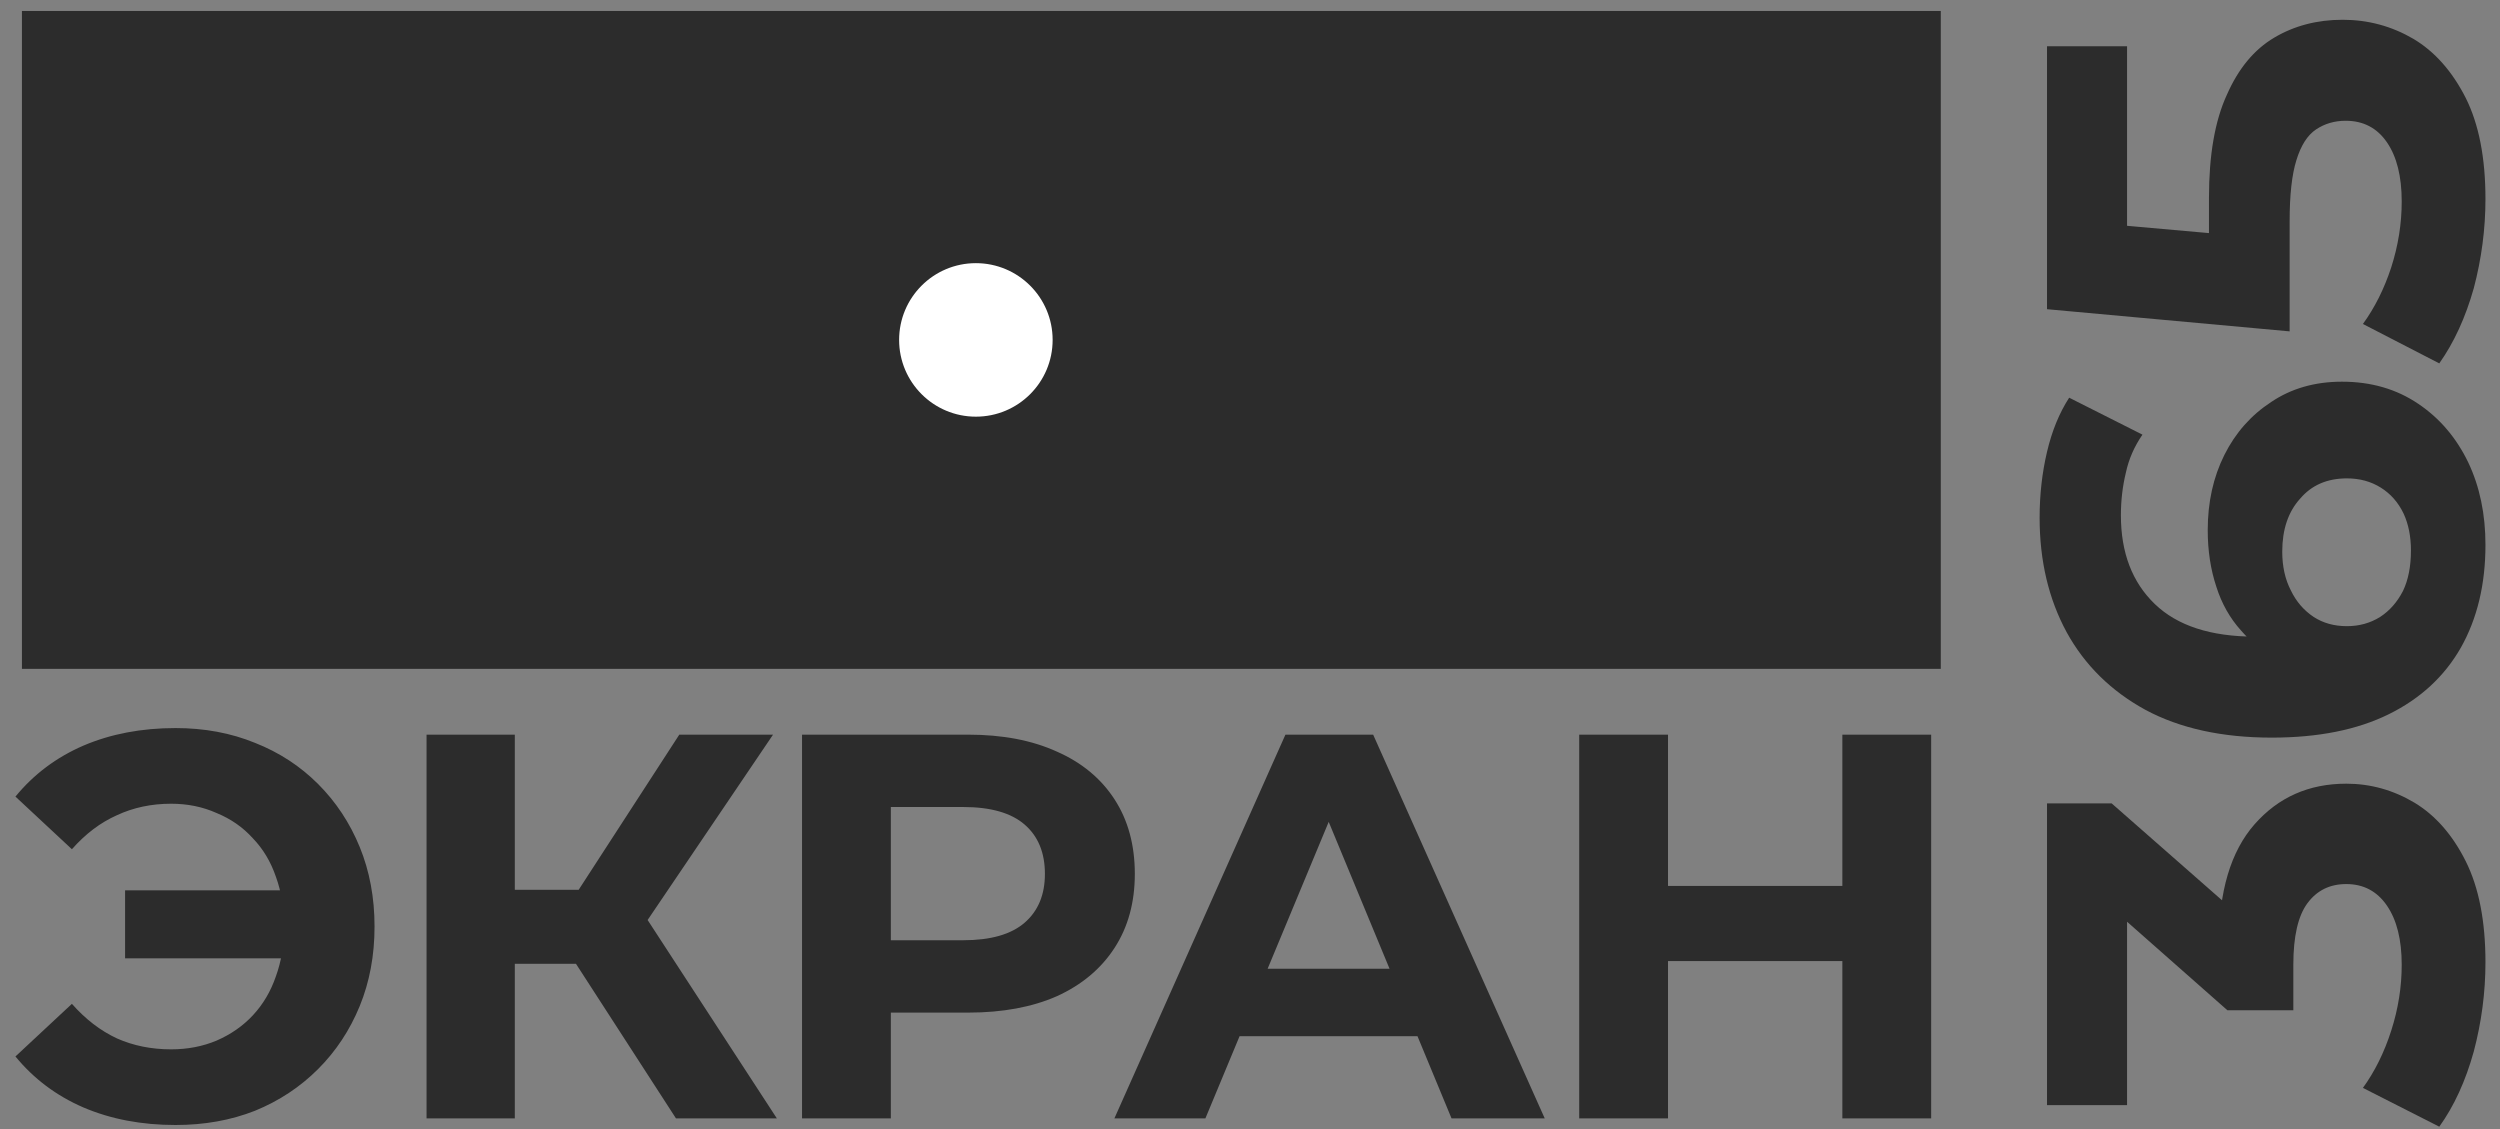 <?xml version="1.0" encoding="UTF-8"?> <svg xmlns="http://www.w3.org/2000/svg" width="228" height="103" viewBox="0 0 228 103" fill="none"><rect x="0" y="0" width="228" height="103" fill="#808080" stroke="none"/> <path d="M11.408 87.4V81.2H28.708V87.4H11.408ZM16.008 66.4C18.641 66.4 21.058 66.85 23.258 67.75C25.458 68.617 27.375 69.867 29.008 71.5C30.641 73.133 31.908 75.05 32.808 77.25C33.708 79.45 34.158 81.867 34.158 84.5C34.158 87.133 33.708 89.55 32.808 91.75C31.908 93.95 30.641 95.867 29.008 97.5C27.375 99.133 25.458 100.4 23.258 101.3C21.058 102.167 18.641 102.6 16.008 102.6C12.908 102.6 10.108 102.067 7.608 101C5.141 99.933 3.075 98.383 1.408 96.35L6.558 91.55C7.791 92.95 9.158 94 10.658 94.7C12.158 95.367 13.808 95.7 15.608 95.7C17.108 95.7 18.491 95.433 19.758 94.9C21.058 94.333 22.158 93.567 23.058 92.6C23.991 91.6 24.691 90.417 25.158 89.05C25.658 87.683 25.908 86.167 25.908 84.5C25.908 82.833 25.658 81.317 25.158 79.95C24.691 78.583 23.991 77.417 23.058 76.45C22.158 75.45 21.058 74.683 19.758 74.15C18.491 73.583 17.108 73.3 15.608 73.3C13.808 73.3 12.158 73.65 10.658 74.35C9.158 75.017 7.791 76.05 6.558 77.45L1.408 72.65C3.075 70.617 5.141 69.067 7.608 68C10.108 66.933 12.908 66.4 16.008 66.4ZM61.651 102L50.751 85.15L57.301 81.2L70.851 102H61.651ZM38.901 102V67H46.951V102H38.901ZM44.601 87.9V81.15H56.801V87.9H44.601ZM58.051 85.4L50.601 84.5L61.951 67H70.501L58.051 85.4ZM73.146 102V67H88.296C91.429 67 94.129 67.517 96.396 68.55C98.663 69.55 100.413 71 101.646 72.9C102.879 74.8 103.496 77.067 103.496 79.7C103.496 82.3 102.879 84.55 101.646 86.45C100.413 88.35 98.663 89.817 96.396 90.85C94.129 91.85 91.429 92.35 88.296 92.35H77.646L81.246 88.7V102H73.146ZM81.246 89.6L77.646 85.75H87.846C90.346 85.75 92.213 85.217 93.446 84.15C94.679 83.083 95.296 81.6 95.296 79.7C95.296 77.767 94.679 76.267 93.446 75.2C92.213 74.133 90.346 73.6 87.846 73.6H77.646L81.246 69.75V89.6ZM101.631 102L117.231 67H125.231L140.881 102H132.381L119.581 71.1H122.781L109.931 102H101.631ZM109.431 94.5L111.581 88.35H129.581L131.781 94.5H109.431ZM168.023 67H176.123V102H168.023V67ZM152.123 102H144.023V67H152.123V102ZM168.623 87.65H151.523V80.8H168.623V87.65Z" fill="#2C2C2C"></path> <path d="M226.674 87.759C226.674 90.492 226.318 93.207 225.607 95.902C224.858 98.598 223.81 100.882 222.462 102.754L215.498 99.216C216.584 97.718 217.445 95.977 218.081 93.993C218.718 92.008 219.036 90.005 219.036 87.984C219.036 85.7 218.587 83.903 217.688 82.592C216.79 81.282 215.554 80.626 213.981 80.626C212.484 80.626 211.304 81.207 210.443 82.367C209.582 83.528 209.152 85.4 209.152 87.984L209.152 92.139L203.142 92.139L190.731 81.188L193.988 80.177L193.988 100.788L186.687 100.788L186.687 73.269L192.584 73.269L204.996 84.165L202.356 88.77L202.356 86.13C202.356 81.3 203.442 77.65 205.613 75.179C207.785 72.708 210.574 71.472 213.981 71.472C216.191 71.472 218.268 72.052 220.215 73.213C222.125 74.374 223.679 76.152 224.877 78.548C226.075 80.945 226.674 84.015 226.674 87.759ZM226.674 49.693C226.674 53.287 225.925 56.414 224.427 59.072C222.93 61.693 220.74 63.715 217.857 65.137C214.974 66.56 211.417 67.271 207.186 67.271C202.656 67.271 198.818 66.429 195.673 64.744C192.528 63.022 190.132 60.663 188.484 57.668C186.837 54.635 186.013 51.153 186.013 47.222C186.013 45.125 186.238 43.122 186.687 41.213C187.136 39.303 187.81 37.656 188.709 36.27L195.392 39.64C194.643 40.726 194.138 41.887 193.876 43.122C193.576 44.358 193.426 45.649 193.426 46.997C193.426 50.404 194.456 53.1 196.515 55.084C198.575 57.069 201.626 58.061 205.67 58.061C206.344 58.061 207.092 58.061 207.916 58.061C208.74 58.023 209.563 57.911 210.387 57.724L208.028 60.251C206.568 59.54 205.351 58.623 204.378 57.499C203.367 56.376 202.618 55.047 202.131 53.512C201.607 51.939 201.345 50.217 201.345 48.345C201.345 45.799 201.851 43.515 202.862 41.493C203.872 39.472 205.295 37.862 207.13 36.664C208.964 35.428 211.117 34.81 213.588 34.81C216.247 34.81 218.568 35.484 220.552 36.832C222.499 38.142 224.016 39.921 225.101 42.167C226.15 44.376 226.674 46.885 226.674 49.693ZM219.878 50.198C219.878 48.925 219.654 47.802 219.204 46.829C218.718 45.818 218.025 45.032 217.127 44.47C216.228 43.908 215.198 43.628 214.038 43.628C212.24 43.628 210.818 44.245 209.769 45.481C208.684 46.679 208.141 48.289 208.141 50.311C208.141 51.659 208.403 52.838 208.927 53.849C209.414 54.86 210.106 55.665 211.005 56.264C211.866 56.825 212.877 57.106 214.038 57.106C215.161 57.106 216.172 56.825 217.07 56.264C217.932 55.702 218.624 54.916 219.148 53.905C219.635 52.894 219.878 51.659 219.878 50.198ZM226.674 18.146C226.674 20.879 226.318 23.594 225.607 26.29C224.858 28.948 223.81 31.232 222.462 33.141L215.498 29.547C216.584 28.049 217.445 26.327 218.081 24.38C218.718 22.396 219.036 20.393 219.036 18.371C219.036 16.087 218.587 14.29 217.688 12.979C216.79 11.669 215.535 11.014 213.925 11.014C212.914 11.014 212.016 11.276 211.23 11.8C210.443 12.324 209.844 13.26 209.432 14.608C209.021 15.918 208.815 17.772 208.815 20.168L208.815 30.221L186.687 28.199L186.687 4.218L193.988 4.218L193.988 24.942L189.832 20.224L205.613 21.628L201.458 26.346L201.458 18.034C201.458 14.14 202 11.014 203.086 8.655C204.135 6.259 205.576 4.518 207.411 3.432C209.245 2.346 211.323 1.803 213.645 1.803C215.966 1.803 218.119 2.384 220.103 3.544C222.05 4.705 223.641 6.502 224.877 8.936C226.075 11.332 226.674 14.402 226.674 18.146Z" fill="#2C2C2C"></path> <rect x="2" y="1" width="175" height="60" fill="#2C2C2C"></rect> <circle cx="89" cy="31" r="7" fill="white"></circle> </svg> 